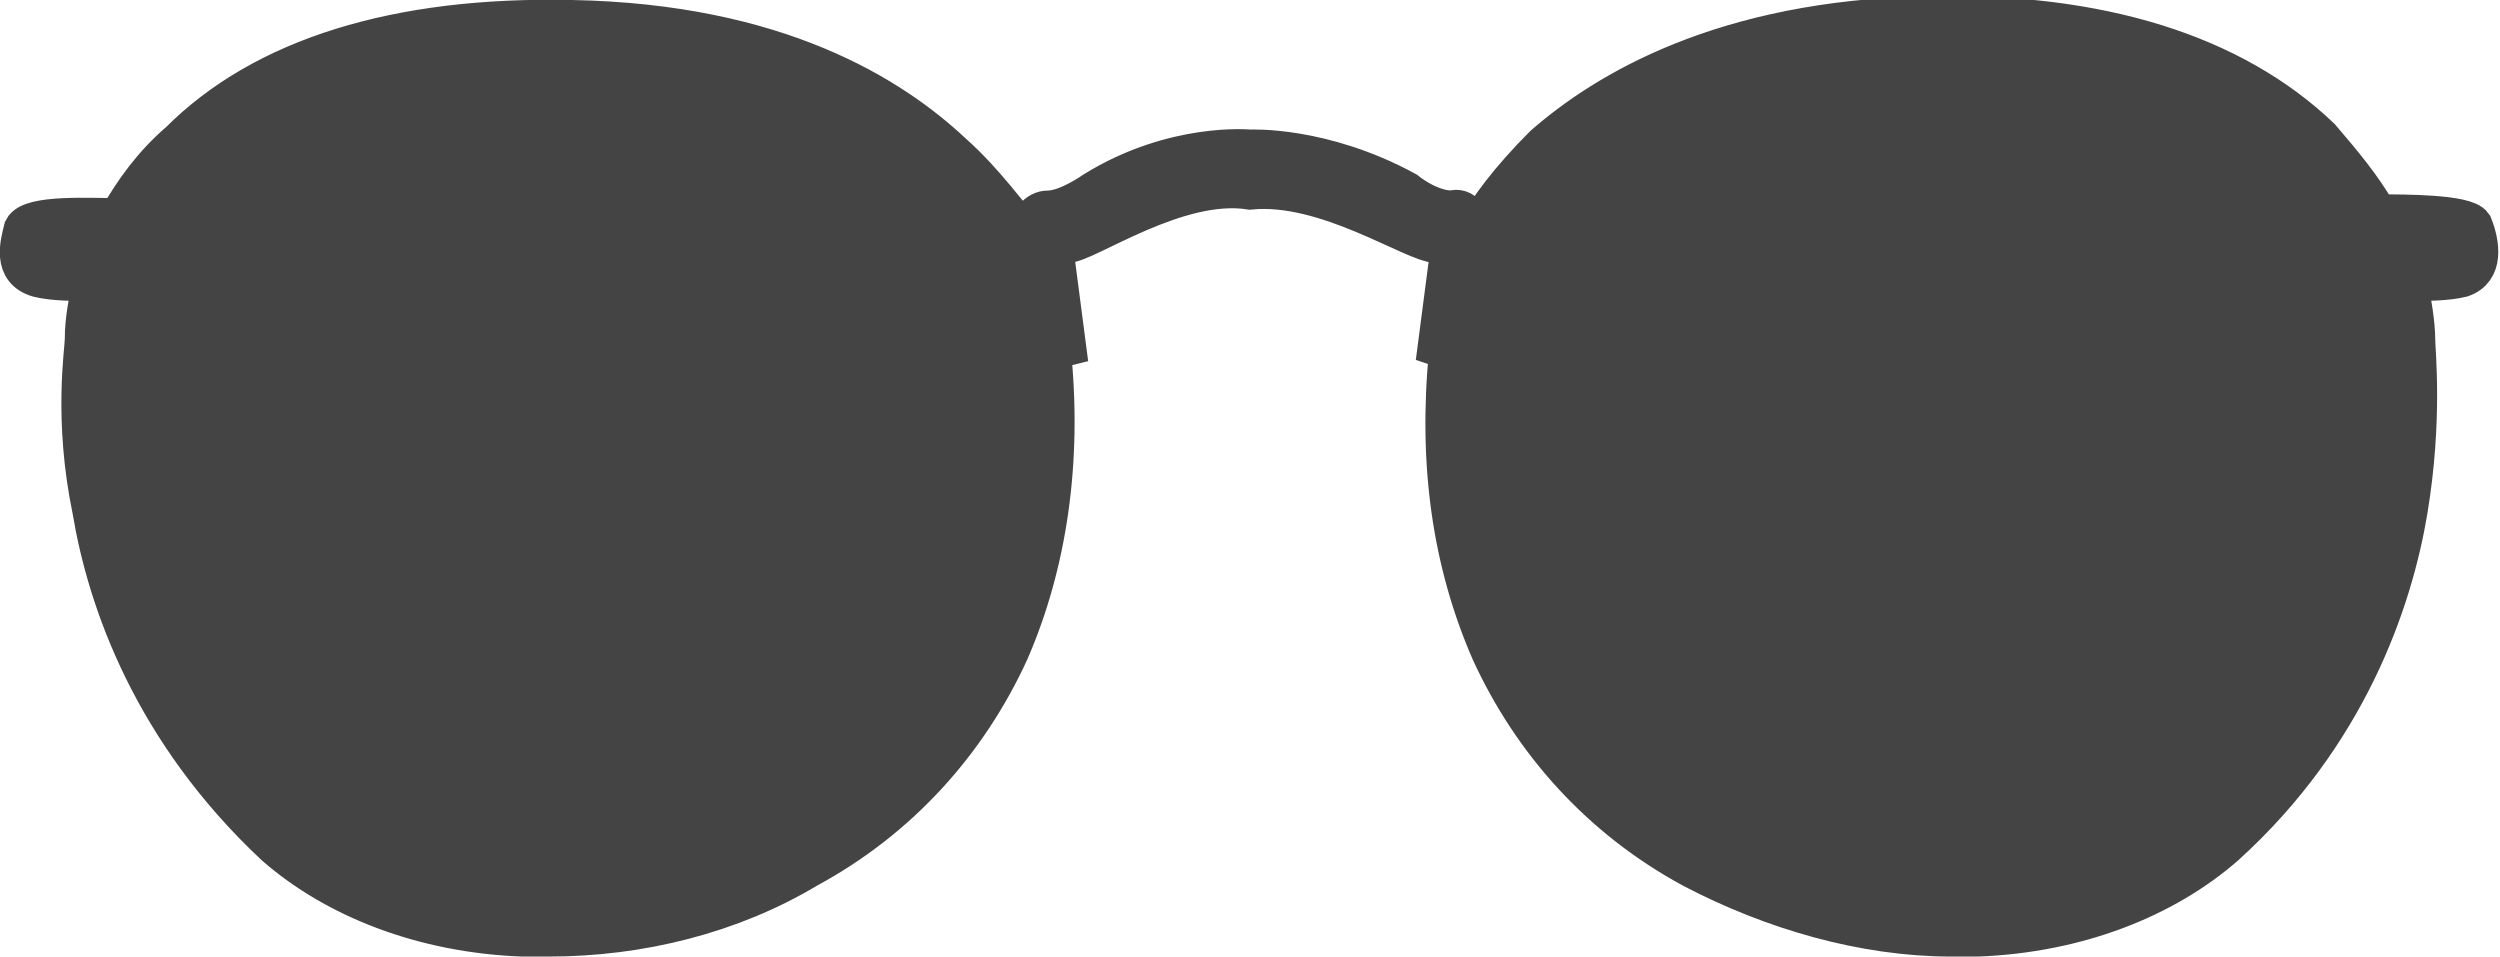 <?xml version="1.0" encoding="utf-8"?>
<!-- Generator: Adobe Illustrator 25.4.1, SVG Export Plug-In . SVG Version: 6.00 Build 0)  -->
<svg version="1.1" id="Layer_1" xmlns="http://www.w3.org/2000/svg" xmlns:xlink="http://www.w3.org/1999/xlink" x="0px" y="0px"
	 viewBox="0 0 65.6 25.1" style="enable-background:new 0 0 65.6 25.1;" xml:space="preserve">
<style type="text/css">
	.st0{clip-path:url(#SVGID_00000088120227668487973640000014776843003338944653_);fill:#444444;}
	.st1{clip-path:url(#SVGID_00000088120227668487973640000014776843003338944653_);fill:none;stroke:#444444;stroke-miterlimit:10;}
</style>
<g>
	<defs>
		<rect id="SVGID_1_" y="0" width="65.6" height="25.1"/>
	</defs>
	<clipPath id="SVGID_00000013905652701346677850000010257253782400170938_">
		<use xlink:href="#SVGID_1_"  style="overflow:visible;"/>
	</clipPath>
	<path style="clip-path:url(#SVGID_00000013905652701346677850000010257253782400170938_);fill:#444444;" d="M20.9,22.1
		c-4.4,2.4-10.2,2.2-13.2-0.6c-3-2.8-4.2-6.1-4.6-8.3C2.7,10.7,3,8.9,3,8.9l0-0.1c0-1.2,0.6-3.1,2.2-4.7c2-2,5.2-3,9.2-3
		c0.2,0,0.4,0,0.6,0c5.2,0.1,8.1,1.8,9.6,3.2c1.6,1.4,2,2.9,2.1,3C27.9,14,25.8,19.4,20.9,22.1"/>
	<path style="clip-path:url(#SVGID_00000013905652701346677850000010257253782400170938_);fill:#444444;" d="M62.6,13.2
		c-0.4,2.3-1.5,5.6-4.6,8.3c-3,2.8-8.8,3-13.2,0.6c-4.9-2.7-7-8.1-5.8-14.8c0-0.1,0.5-1.6,2.1-3c1.5-1.4,4.4-3.1,9.6-3.2
		c0.2,0,0.4,0,0.6,0c4,0,7.2,1,9.2,3c1.6,1.6,2.2,3.5,2.2,4.7l0,0.1C62.8,8.9,63.1,10.7,62.6,13.2"/>
	<path style="clip-path:url(#SVGID_00000013905652701346677850000010257253782400170938_);fill:#444444;" d="M64.9,5.9
		c-0.2-0.3-1.8-0.3-2.5-0.3c-0.4-0.7-0.9-1.3-1.5-2c-2.3-2.2-5.8-3.3-10.3-3.2c-5.4,0.1-8.5,2-10.1,3.4c-0.9,0.9-1.5,1.7-1.8,2.3
		c-0.1-0.4-0.3-0.7-0.6-0.6c-0.6,0-1.2-0.5-1.2-0.5c-2.2-1.2-4.1-1.1-4.1-1.1s-2-0.2-4.1,1.1c0,0-0.7,0.5-1.2,0.5
		c-0.3,0-0.5,0.3-0.6,0.6C26.5,5.7,25.9,4.8,25,4C23.4,2.5,20.4,0.6,15,0.5c-4.6-0.1-8.1,1-10.3,3.2C4,4.3,3.5,5,3.1,5.7
		c-0.7,0-2.3-0.1-2.5,0.3C0.5,6.4,0.3,7.1,1,7.3c0.4,0.1,1,0.1,1.4,0.1C2.3,7.9,2.2,8.4,2.2,8.9c0,0.3-0.3,2.1,0.2,4.5
		c0.4,2.4,1.6,5.8,4.8,8.8c1.6,1.4,3.9,2.3,6.5,2.4c0.2,0,0.5,0,0.7,0c2.4,0,4.8-0.6,6.8-1.8c2.4-1.3,4.2-3.3,5.3-5.7
		c1-2.3,1.4-5,1.1-7.9L28,9.1l-0.3-2.3c0,0-0.2-0.4,0.3-0.4c0.5,0,2.9-1.7,4.8-1.4c2-0.2,4.3,1.4,4.9,1.4c0.5,0,0.3,0.4,0.3,0.4
		l-0.3,2.3L38,9.2c-0.3,3,0.1,5.6,1.1,7.9c1.1,2.4,2.9,4.4,5.3,5.7c2.1,1.1,4.5,1.8,6.8,1.8c0.2,0,0.5,0,0.7,0
		c2.6-0.1,4.9-1,6.5-2.4c3.2-2.9,4.4-6.4,4.8-8.8c0.4-2.4,0.2-4.2,0.2-4.5c0-0.4-0.1-1-0.2-1.5c0.4,0,1,0,1.4-0.1
		C65.2,7.1,65.1,6.4,64.9,5.9 M20.8,22.2c-4.4,2.4-10.2,2.2-13.2-0.6c-3-2.8-4.2-6.1-4.6-8.3C2.6,10.8,2.9,9,2.9,9l0-0.1
		c0-1.2,0.6-3.1,2.2-4.7c2-2,5.2-3,9.2-3c0.2,0,0.4,0,0.6,0C20.1,1.3,23,3,24.5,4.4c1.6,1.4,2,2.9,2.1,3
		C27.8,14.1,25.7,19.5,20.8,22.2 M62.5,13.3c-0.4,2.3-1.5,5.6-4.6,8.3c-3,2.8-8.8,3-13.2,0.6c-4.9-2.7-7-8.1-5.8-14.8
		c0-0.1,0.5-1.6,2.1-3c1.5-1.4,4.4-3.1,9.6-3.2c0.2,0,0.4,0,0.6,0c4,0,7.2,1,9.2,3c1.6,1.6,2.2,3.5,2.2,4.7l0,0.1
		C62.7,9,63,10.8,62.5,13.3"/>
	
		<path style="clip-path:url(#SVGID_00000013905652701346677850000010257253782400170938_);fill:none;stroke:#444444;stroke-miterlimit:10;" d="
		M64.9,5.9c-0.2-0.3-1.8-0.3-2.5-0.3c-0.4-0.7-0.9-1.3-1.5-2c-2.3-2.2-5.8-3.3-10.3-3.2c-5.4,0.1-8.5,2-10.1,3.4
		c-0.9,0.9-1.5,1.7-1.8,2.3c-0.1-0.4-0.3-0.7-0.6-0.6c-0.6,0-1.2-0.5-1.2-0.5c-2.2-1.2-4.1-1.1-4.1-1.1s-2-0.2-4.1,1.1
		c0,0-0.7,0.5-1.2,0.5c-0.3,0-0.5,0.3-0.6,0.6C26.5,5.7,25.9,4.8,25,4C23.4,2.5,20.4,0.6,15,0.5c-4.6-0.1-8.1,1-10.3,3.2
		C4,4.3,3.5,5,3.1,5.7c-0.7,0-2.3-0.1-2.5,0.3C0.5,6.4,0.3,7.1,1,7.3c0.4,0.1,1,0.1,1.4,0.1C2.3,7.9,2.2,8.4,2.2,8.9
		c0,0.3-0.3,2.1,0.2,4.5c0.4,2.4,1.6,5.8,4.8,8.8c1.6,1.4,3.9,2.3,6.5,2.4c0.2,0,0.5,0,0.7,0c2.4,0,4.8-0.6,6.8-1.8
		c2.4-1.3,4.2-3.3,5.3-5.7c1-2.3,1.4-5,1.1-7.9L28,9.1l-0.3-2.3c0,0-0.2-0.4,0.3-0.4c0.5,0,2.9-1.7,4.8-1.4c2-0.2,4.3,1.4,4.9,1.4
		c0.5,0,0.3,0.4,0.3,0.4l-0.3,2.3L38,9.2c-0.3,3,0.1,5.6,1.1,7.9c1.1,2.4,2.9,4.4,5.3,5.7c2.1,1.1,4.5,1.8,6.8,1.8
		c0.2,0,0.5,0,0.7,0c2.6-0.1,4.9-1,6.5-2.4c3.2-2.9,4.4-6.4,4.8-8.8c0.4-2.4,0.2-4.2,0.2-4.5c0-0.4-0.1-1-0.2-1.5c0.4,0,1,0,1.4-0.1
		C65.2,7.1,65.1,6.4,64.9,5.9z M20.8,22.2c-4.4,2.4-10.2,2.2-13.2-0.6c-3-2.8-4.2-6.1-4.6-8.3C2.6,10.8,2.9,9,2.9,9l0-0.1
		c0-1.2,0.6-3.1,2.2-4.7c2-2,5.2-3,9.2-3c0.2,0,0.4,0,0.6,0C20.1,1.3,23,3,24.5,4.4c1.6,1.4,2,2.9,2.1,3
		C27.8,14.1,25.7,19.5,20.8,22.2z M62.5,13.3c-0.4,2.3-1.5,5.6-4.6,8.3c-3,2.8-8.8,3-13.2,0.6c-4.9-2.7-7-8.1-5.8-14.8
		c0-0.1,0.5-1.6,2.1-3c1.5-1.4,4.4-3.1,9.6-3.2c0.2,0,0.4,0,0.6,0c4,0,7.2,1,9.2,3c1.6,1.6,2.2,3.5,2.2,4.7l0,0.1
		C62.7,9,63,10.8,62.5,13.3z"/>
</g>
</svg>
